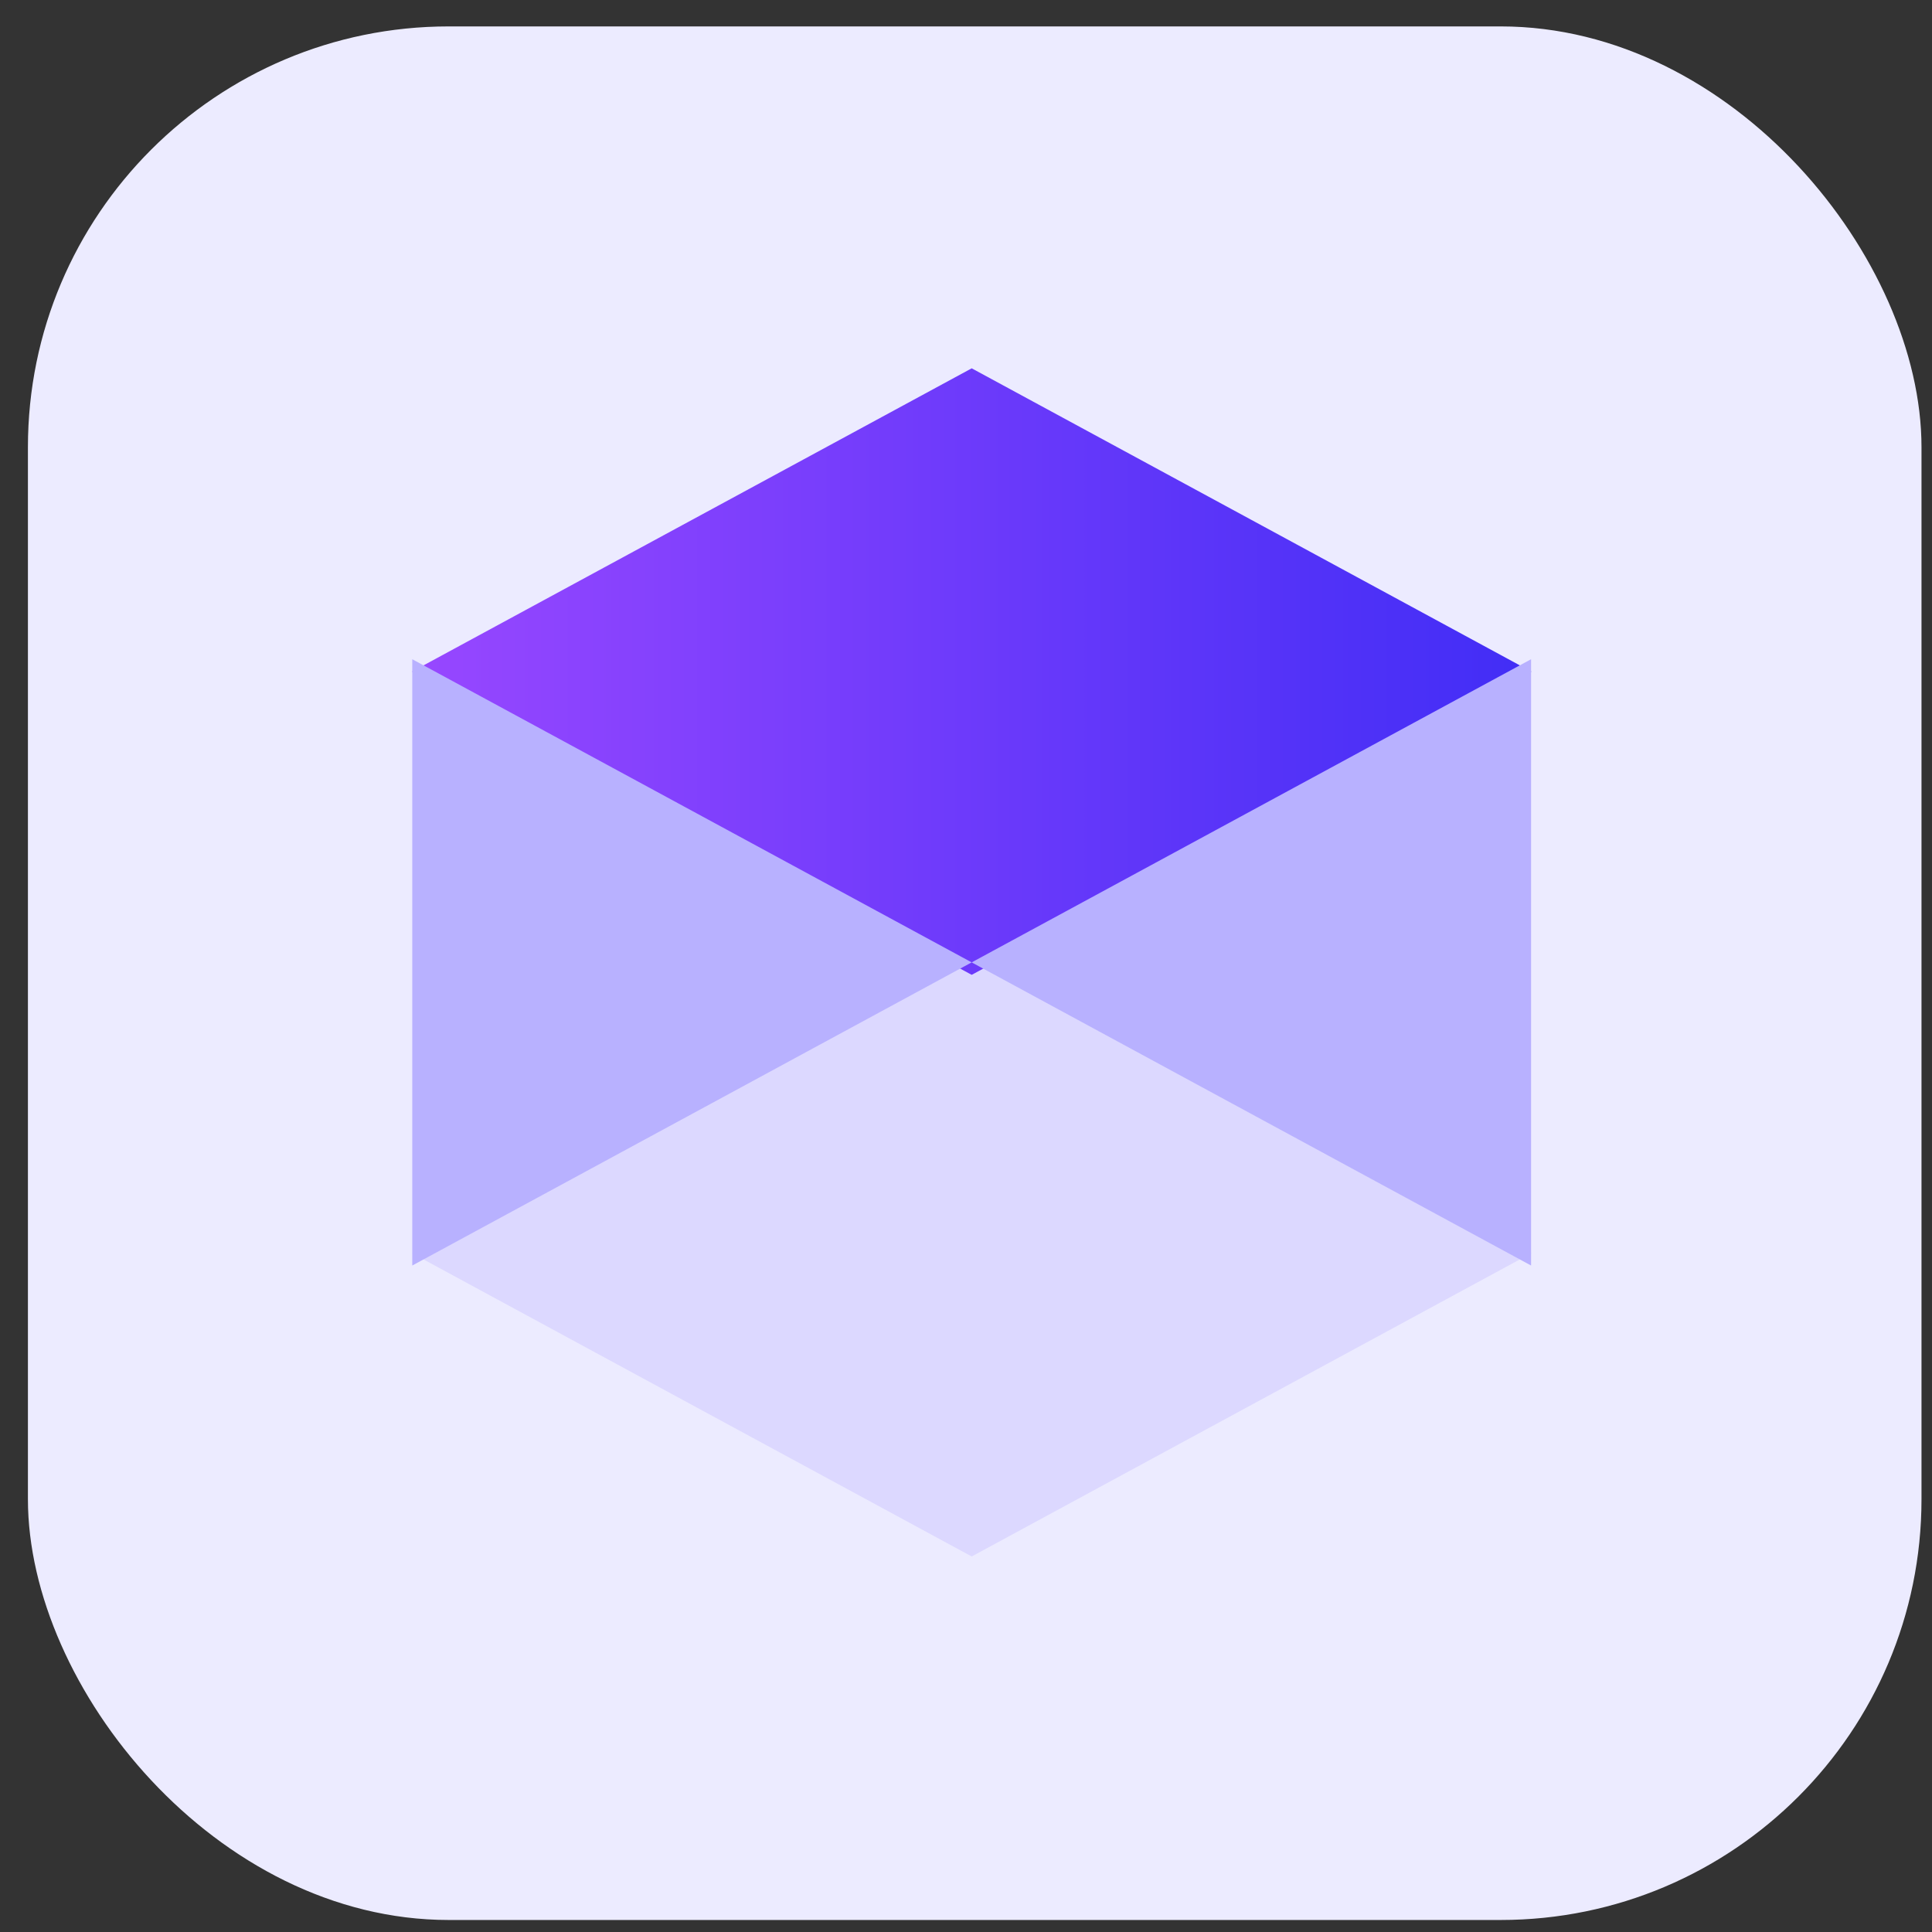 <svg width="64" height="64" viewBox="0 0 64 64" fill="none" xmlns="http://www.w3.org/2000/svg">
<rect x="0" y="0" width="64" height="64" fill="#333333" stroke="none"/>
<rect x="0.925" y="0.875" width="62.727" height="62.727" rx="13.939" fill="#ECEBFF"/>
<path d="M50.727 41.514L50.735 41.509H50.719L41.462 36.493L32.189 31.468L22.915 36.493L13.657 41.509H13.642L13.65 41.514L13.642 41.518H13.657L22.915 46.535L32.189 51.56L41.462 46.535L50.719 41.518H50.735L50.727 41.514Z" fill="#DCD8FF"/>
<path d="M50.727 22.247L50.735 22.243H50.719L41.462 17.226L32.189 12.201L22.915 17.226L13.657 22.243H13.642L13.65 22.247L13.642 22.251H13.657L22.915 27.268L32.189 32.293L41.462 27.268L50.719 22.251H50.735L50.727 22.247Z" fill="url(#paint0_linear_0_1)"/>
<path d="M13.657 21.838V41.922L32.188 31.88L13.657 21.838Z" fill="#B8B1FF"/>
<path d="M50.719 21.838V41.922L32.188 31.88L50.719 21.838Z" fill="#B8B1FF"/>
<defs>
<linearGradient id="paint0_linear_0_1" x1="50.91" y1="22.526" x2="13.817" y2="22.526" gradientUnits="userSpaceOnUse">
<stop stop-color="#412DF6"/>
<stop offset="1" stop-color="#9747FF"/>
</linearGradient>
</defs>
</svg>
